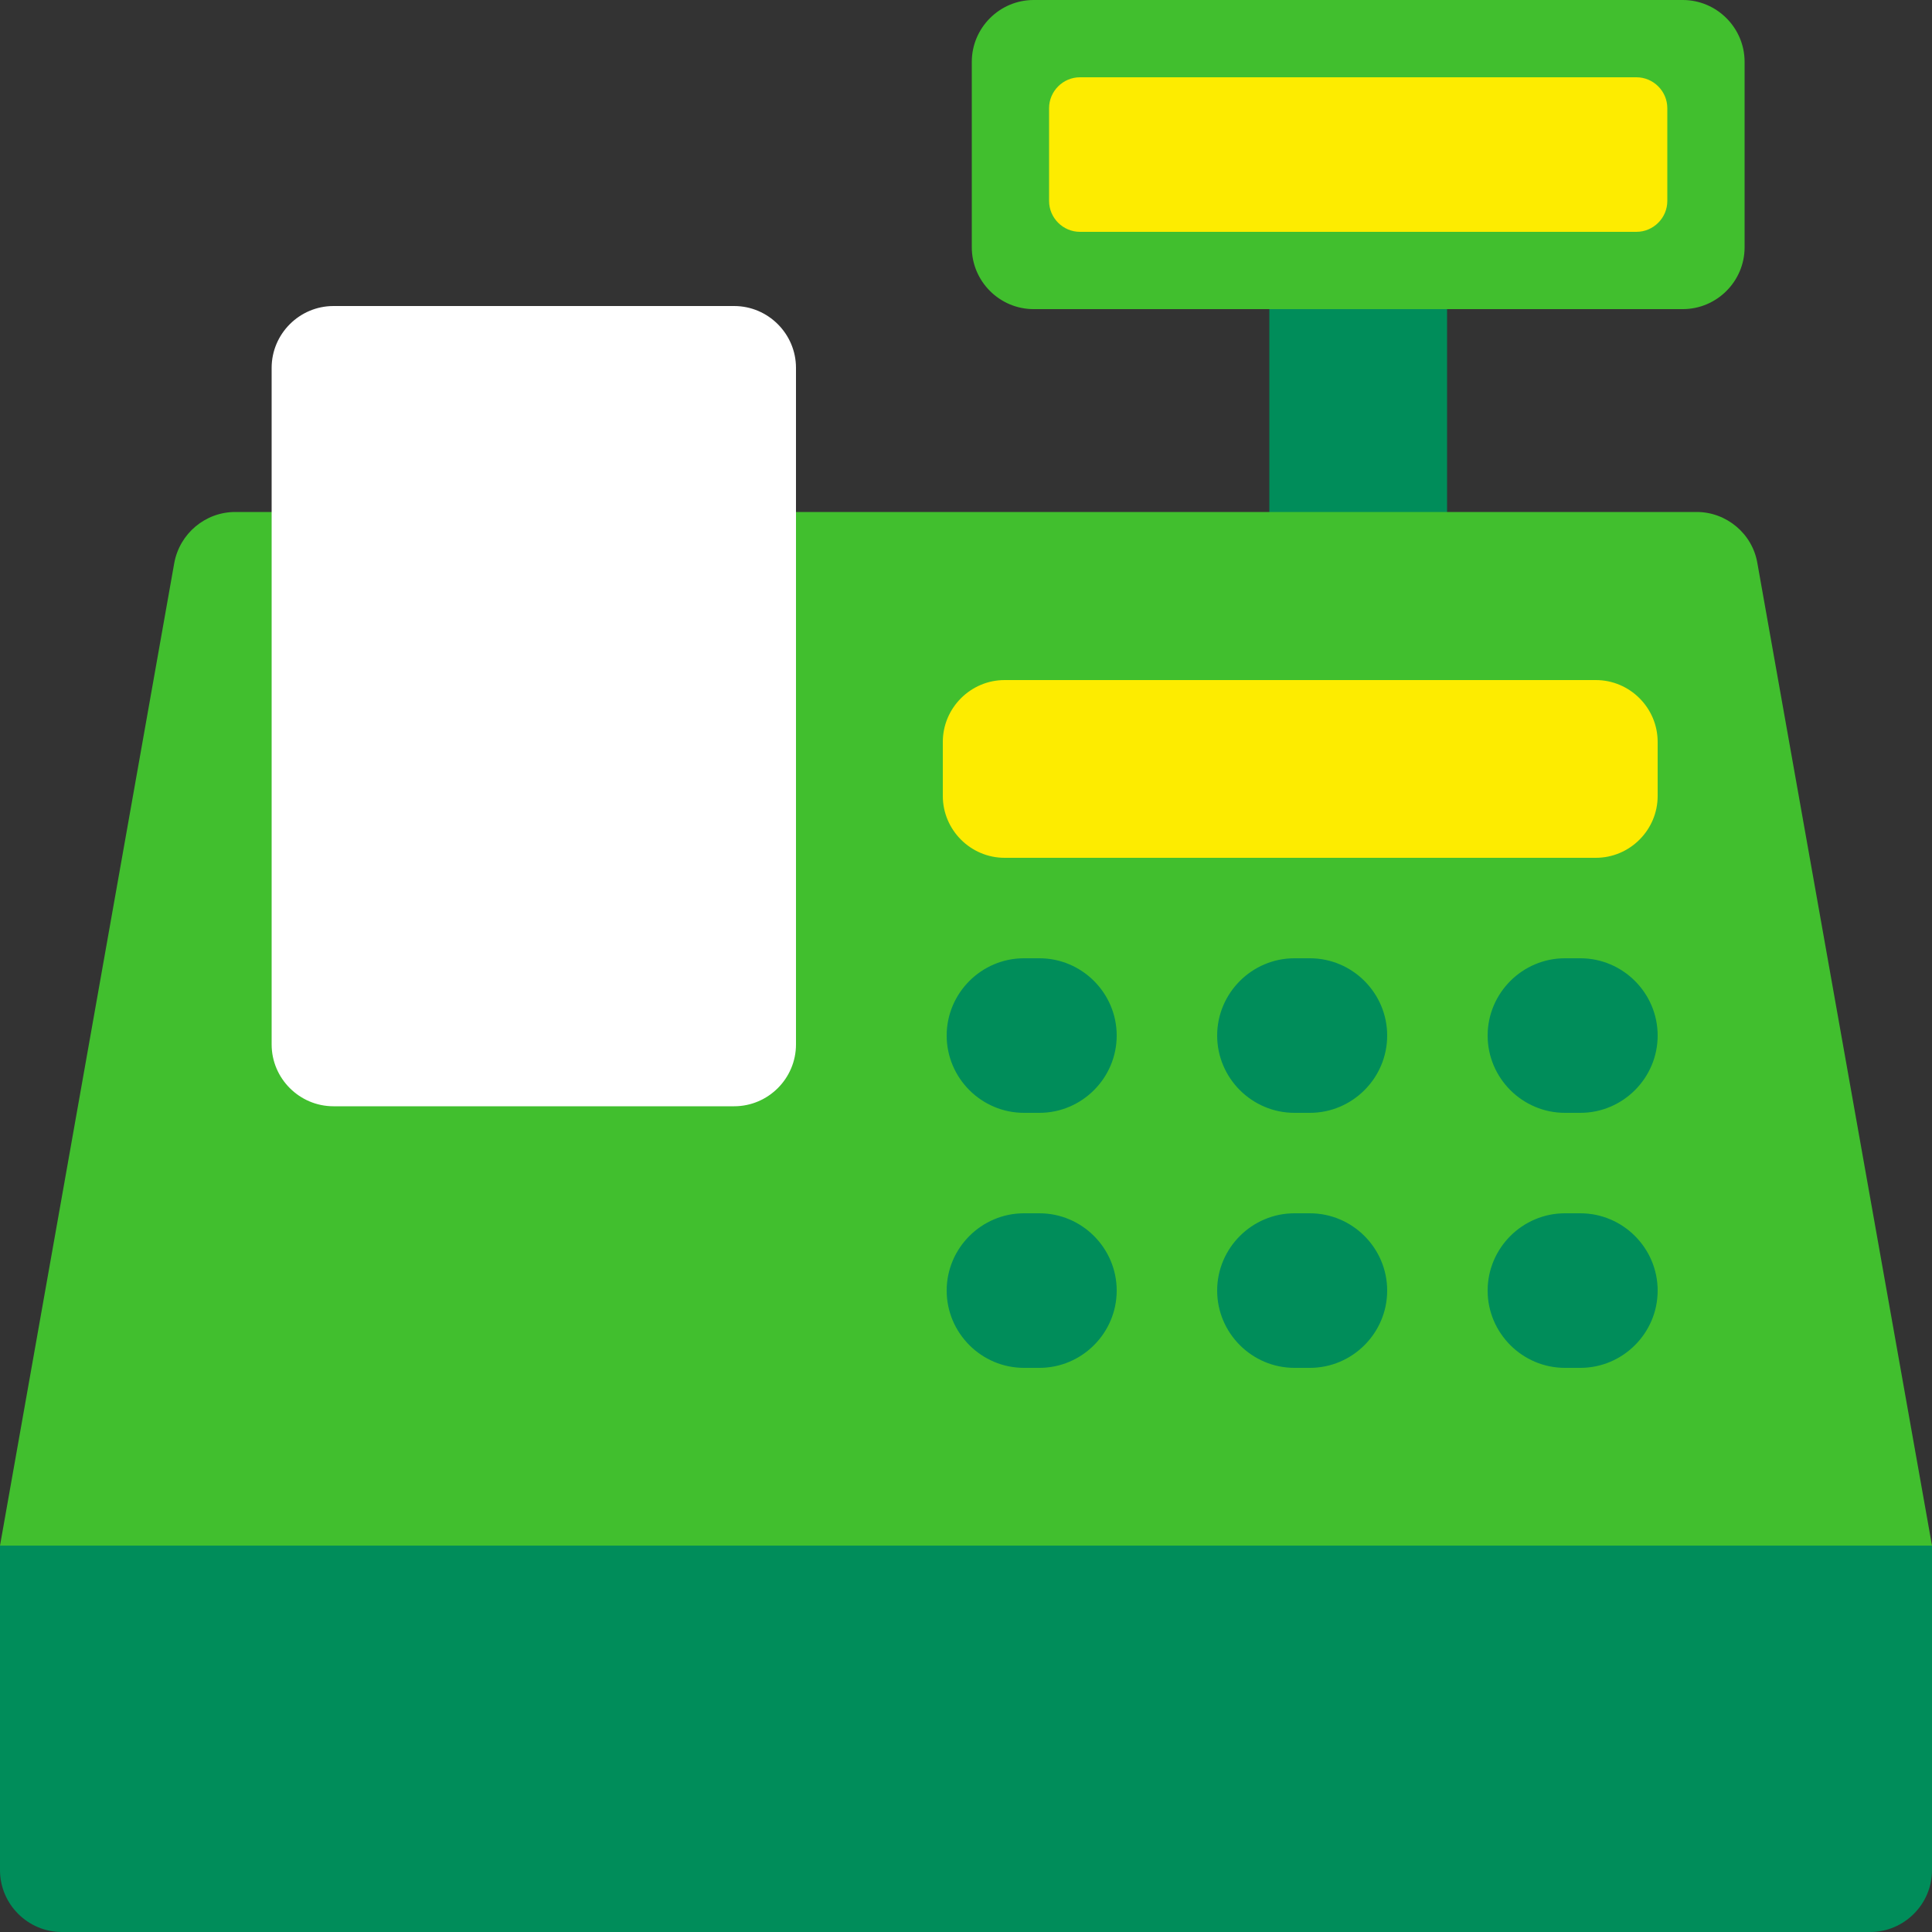 <?xml version="1.0" encoding="utf-8"?>
<!-- Generator: Adobe Illustrator 26.5.0, SVG Export Plug-In . SVG Version: 6.00 Build 0)  -->
<svg version="1.1" id="Business_V2" xmlns="http://www.w3.org/2000/svg" xmlns:xlink="http://www.w3.org/1999/xlink" x="0px"
	 y="0px" viewBox="0 0 500 500" style="enable-background:new 0 0 500 500;" xml:space="preserve">
<rect x="0" y="0" width="500" height="500" fill="#333333" stroke="none"/>
<style type="text/css">
	.st0{fill:#008D5A;}
	.st1{fill:#41BF2E;}
	.st2{fill:#FFFFFF;}
	.st3{fill:#FDEC00;}
</style>
<g id="business">
	<path class="st0" d="M374.5,56v96.7c0,8.8-7.2,16-16,16h-14c-8.8,0-16-7.2-16-16V56c0-8.8,7.2-16,16-16h14
		C367.4,40,374.5,47.2,374.5,56z"/>
	<path class="st0" d="M0,400h500v84c0,8.8-7.2,16-16,16H16c-8.8,0-16-7.2-16-16V400L0,400z"/>
	<path class="st1" d="M439.1,132.5H60.9c-7.8,0-14.4,5.6-15.8,13.2L0,400h500l-45.2-254.3C453.5,138.1,446.8,132.5,439.1,132.5
		L439.1,132.5z"/>
	<path class="st2" d="M86.3,79.2H190c8.8,0,16,7.2,16,16v175.1c0,8.8-7.2,16-16,16H86.3c-8.8,0-16-7.2-16-16V95.2
		C70.3,86.4,77.5,79.2,86.3,79.2z"/>
	<g>
		<path class="st1" d="M267.5,0h168c8.8,0,16,7.2,16,16v48c0,8.8-7.2,16-16,16h-168c-8.8,0-16-7.2-16-16V16
			C251.5,7.2,258.7,0,267.5,0z"/>
		<path class="st3" d="M279.5,20h144c4.4,0,8,3.6,8,8v24c0,4.4-3.6,8-8,8h-144c-4.4,0-8-3.6-8-8V28C271.5,23.6,275.1,20,279.5,20z"
			/>
	</g>
	<g>
		<g>
			<path class="st0" d="M265,248h4c11,0,20,9,20,20l0,0c0,11-9,20-20,20h-4c-11,0-20-9-20-20l0,0C245,257,254,248,265,248z"/>
			<path class="st0" d="M335,248h4c11,0,20,9,20,20l0,0c0,11-9,20-20,20h-4c-11,0-20-9-20-20l0,0C315,257,324,248,335,248z"/>
			<path class="st0" d="M405,248h4c11,0,20,9,20,20l0,0c0,11-9,20-20,20h-4c-11,0-20-9-20-20l0,0C385,257,394,248,405,248z"/>
			<path class="st0" d="M265,314h4c11,0,20,9,20,20l0,0c0,11-9,20-20,20h-4c-11,0-20-9-20-20l0,0C245,323,254,314,265,314z"/>
			<path class="st0" d="M335,314h4c11,0,20,9,20,20l0,0c0,11-9,20-20,20h-4c-11,0-20-9-20-20l0,0C315,323,324,314,335,314z"/>
			<path class="st0" d="M405,314h4c11,0,20,9,20,20l0,0c0,11-9,20-20,20h-4c-11,0-20-9-20-20l0,0C385,323,394,314,405,314z"/>
		</g>
		<path class="st3" d="M260,176h153c8.8,0,16,7.2,16,16v14c0,8.8-7.2,16-16,16H260c-8.8,0-16-7.2-16-16v-14
			C244,183.2,251.2,176,260,176z"/>
	</g>
</g>
</svg>
